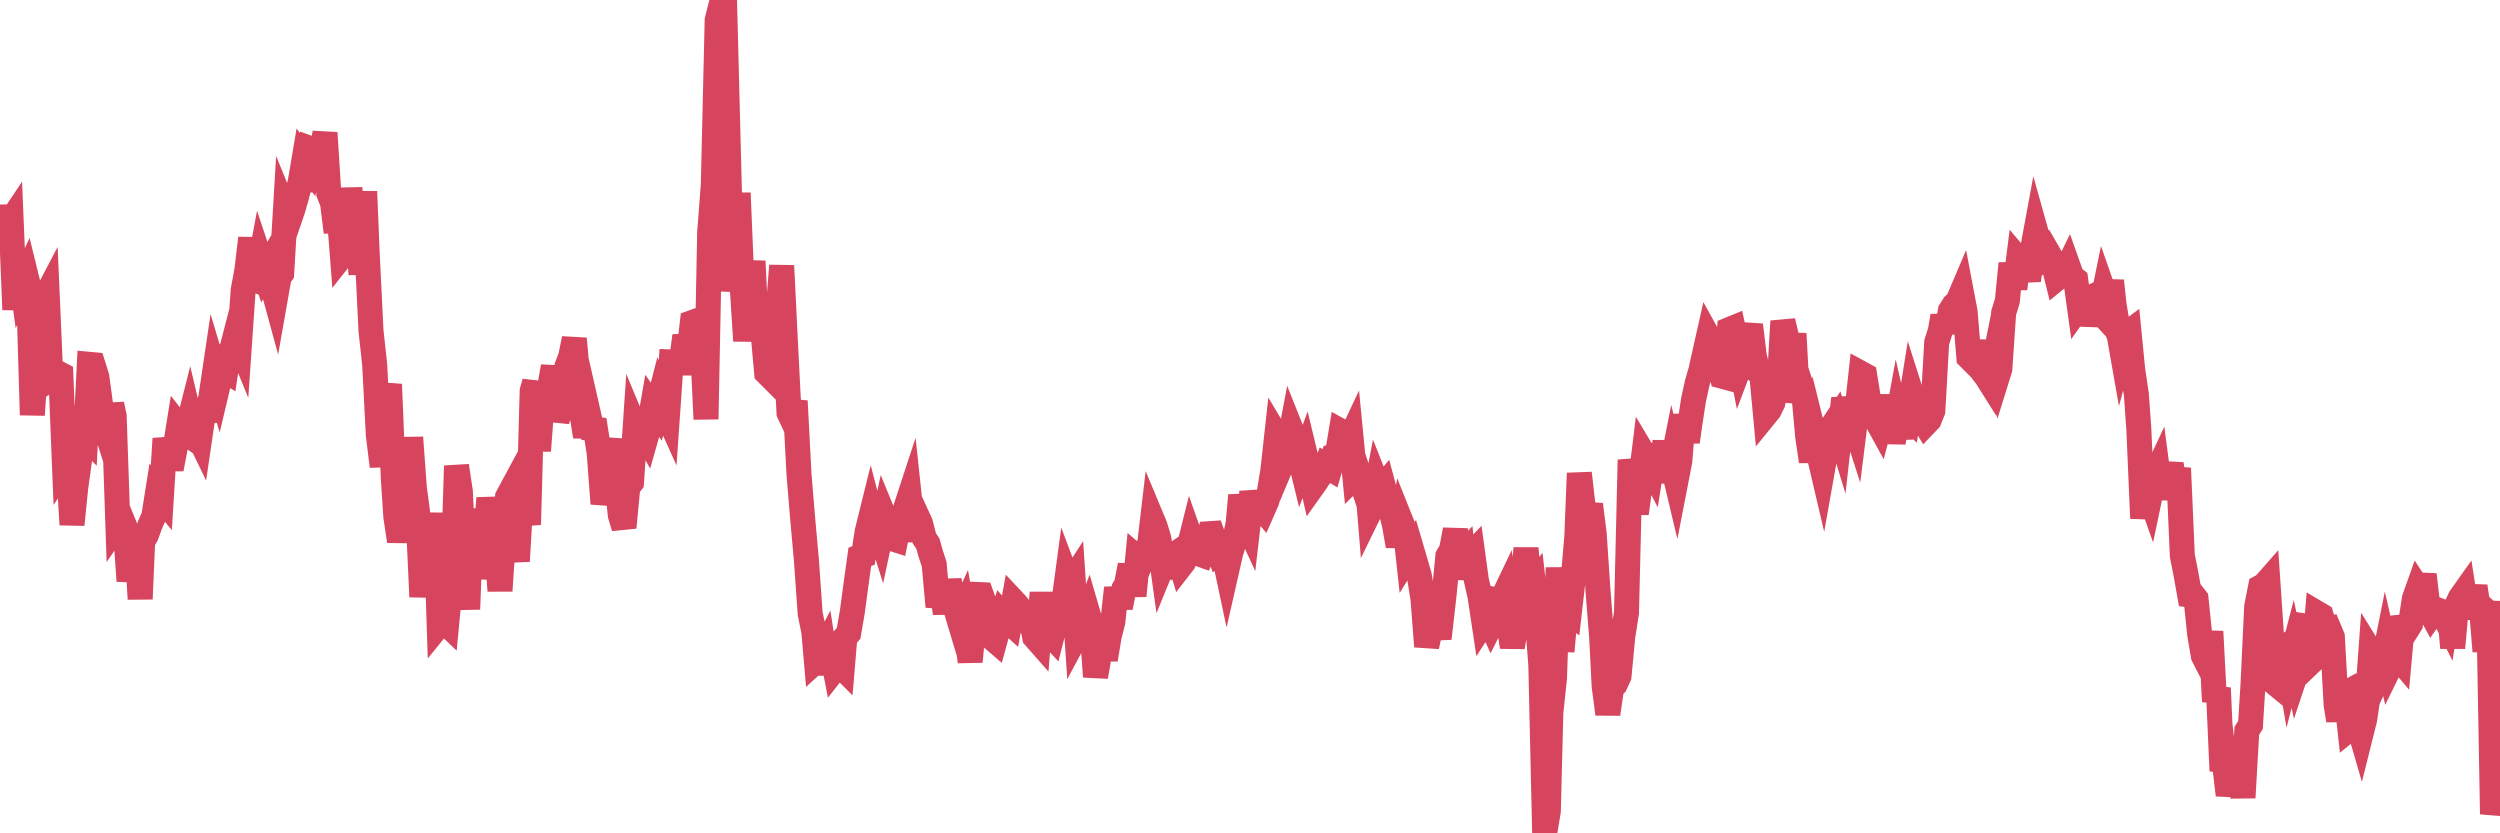 <?xml version="1.0"?><svg width="150px" height="50px" xmlns="http://www.w3.org/2000/svg" xmlns:xlink="http://www.w3.org/1999/xlink"> <polyline fill="none" stroke="#d6455d" stroke-width="1.5px" stroke-linecap="round" stroke-miterlimit="5" points="0.00,13.75 0.22,12.40 0.45,13.56 0.67,13.23 0.89,18.58 1.12,15.37 1.34,17.02 1.56,16.54 1.71,17.15 1.94,24.90 2.16,21.56 2.38,20.40 2.61,18.05 2.83,17.63 3.05,22.67 3.28,22.50 3.42,22.35 3.65,22.47 3.87,27.96 4.09,27.63 4.32,31.48 4.54,29.29 4.76,27.69 4.99,26.07 5.14,26.22 5.36,21.86 5.58,21.88 5.81,22.61 6.03,24.24 6.25,25.43 6.48,26.15 6.70,24.26 6.85,24.96 7.07,31.42 7.29,31.10 7.52,31.66 7.74,34.86 7.96,33.33 8.19,32.28 8.41,35.94 8.56,32.48 8.78,32.11 9.01,31.47 9.23,30.97 9.45,29.58 9.68,29.86 9.90,26.32 10.12,27.33 10.27,28.14 10.50,26.94 10.72,25.56 10.94,25.84 11.17,26.00 11.39,25.13 11.61,26.06 11.84,26.02 11.98,26.31 12.21,24.75 12.43,24.71 12.65,23.85 12.88,22.30 13.10,23.04 13.32,22.11 13.55,22.25 13.70,21.26 13.92,20.90 14.14,20.05 14.37,20.61 14.59,17.42 14.81,16.23 15.04,14.29 15.26,16.77 15.41,16.83 15.63,15.64 15.86,16.33 16.08,15.95 16.30,17.01 16.53,17.85 16.75,16.60 16.90,16.40 17.12,12.70 17.34,13.24 17.57,12.57 17.79,11.81 18.01,10.94 18.24,9.58 18.46,9.88 18.61,8.91 18.83,8.99 19.06,11.48 19.28,9.22 19.50,7.97 19.73,11.61 19.95,12.16 20.17,13.93 20.32,12.48 20.54,15.31 20.77,15.02 20.99,11.30 21.21,13.39 21.44,13.27 21.66,16.46 21.88,11.49 22.03,15.17 22.26,19.85 22.48,21.86 22.70,26.10 22.93,27.98 23.15,24.18 23.37,23.06 23.60,28.72 23.75,31.00 23.97,32.47 24.19,31.18 24.42,31.19 24.64,26.25 24.86,29.26 25.09,31.01 25.31,35.81 25.46,33.90 25.68,33.93 25.90,35.68 26.13,30.78 26.35,37.48 26.57,37.21 26.80,37.43 27.02,35.12 27.17,34.96 27.39,27.95 27.62,29.48 27.84,33.95 28.06,36.55 28.29,30.58 28.51,31.99 28.73,34.65 28.88,33.93 29.11,32.67 29.33,29.89 29.55,31.40 29.78,32.37 30.00,35.45 30.22,32.11 30.45,29.82 30.59,29.56 30.82,32.14 31.04,33.67 31.26,29.93 31.49,30.10 31.71,31.48 31.93,23.46 32.08,22.93 32.31,27.05 32.53,24.11 32.75,23.83 32.98,23.24 33.20,21.99 33.42,25.25 33.65,24.41 33.80,23.94 34.02,21.97 34.24,21.40 34.46,20.32 34.69,22.94 34.91,24.81 35.13,26.19 35.36,25.06 35.51,25.72 35.73,25.75 35.95,27.17 36.18,30.22 36.40,29.23 36.62,27.49 36.85,26.37 37.07,29.47 37.22,30.92 37.44,31.65 37.67,29.21 37.89,28.94 38.11,25.66 38.34,26.21 38.56,25.79 38.78,26.18 38.93,25.65 39.15,24.38 39.38,24.70 39.60,23.84 39.82,24.39 40.05,24.90 40.27,21.72 40.49,21.73 40.64,21.78 40.87,21.78 41.09,20.15 41.31,21.33 41.54,19.35 41.76,19.27 41.98,19.66 42.21,21.98 42.36,25.15 42.58,13.95 42.80,11.06 43.03,1.21 43.25,0.33 43.47,0.00 43.70,8.97 43.92,17.47 44.07,16.00 44.29,11.58 44.51,16.87 44.74,20.45 44.96,17.88 45.18,15.67 45.41,20.37 45.63,19.15 45.78,19.94 46.00,22.37 46.23,22.60 46.45,20.33 46.67,18.88 46.90,15.94 47.12,20.42 47.34,24.77 47.49,25.09 47.71,24.06 47.94,28.47 48.16,31.11 48.38,33.56 48.61,36.81 48.83,37.90 48.98,39.64 49.20,39.44 49.43,39.00 49.65,40.43 49.87,38.92 50.10,40.11 50.32,39.83 50.54,40.05 50.69,38.26 50.92,37.99 51.14,36.70 51.36,35.07 51.59,33.41 51.81,33.33 52.03,31.90 52.26,30.97 52.40,31.51 52.63,31.36 52.85,32.06 53.07,31.03 53.30,31.59 53.52,32.32 53.74,32.39 53.97,31.24 54.12,32.46 54.34,30.49 54.56,29.82 54.79,31.98 55.01,30.92 55.23,31.40 55.46,32.30 55.68,32.63 55.83,33.18 56.05,33.85 56.28,36.40 56.50,35.33 56.72,36.79 56.95,34.81 57.17,36.10 57.39,36.68 57.54,37.18 57.76,36.70 57.99,38.00 58.21,39.70 58.43,37.33 58.66,35.67 58.88,35.68 59.10,36.29 59.25,37.02 59.48,38.24 59.70,38.43 59.92,37.63 60.15,36.90 60.37,37.15 60.59,37.35 60.82,36.08 60.97,36.24 61.19,36.51 61.41,37.25 61.63,37.32 61.86,37.09 62.08,38.22 62.30,38.47 62.53,35.56 62.68,37.42 62.90,37.92 63.12,38.16 63.35,37.26 63.57,36.39 63.79,36.42 64.02,34.71 64.17,35.11 64.39,34.77 64.61,38.09 64.84,37.66 65.06,37.39 65.28,36.82 65.51,37.61 65.73,40.60 65.88,39.76 66.10,38.32 66.32,39.57 66.55,38.18 66.77,37.31 66.99,35.28 67.22,36.45 67.44,35.32 67.59,35.07 67.81,33.91 68.04,35.75 68.26,33.49 68.48,33.68 68.71,33.11 68.93,33.07 69.15,31.20 69.30,31.56 69.53,32.32 69.75,33.92 69.97,33.38 70.20,33.63 70.42,33.31 70.64,33.16 70.87,33.92 71.01,33.74 71.24,33.23 71.46,32.35 71.68,32.97 71.91,33.22 72.13,33.30 72.35,32.80 72.58,32.02 72.73,32.01 72.95,32.62 73.17,33.24 73.40,33.11 73.62,34.15 73.84,33.18 74.07,32.45 74.29,31.40 74.44,29.72 74.66,31.04 74.88,31.52 75.11,29.53 75.33,30.43 75.55,30.31 75.78,30.58 76.00,30.08 76.15,29.57 76.37,28.25 76.60,26.16 76.82,26.53 77.04,27.54 77.27,26.99 77.49,25.82 77.71,26.37 77.86,26.93 78.09,27.87 78.31,27.27 78.53,28.18 78.76,29.18 78.98,28.87 79.20,28.53 79.43,28.34 79.57,27.96 79.80,28.10 80.02,27.35 80.24,27.27 80.47,25.88 80.69,26.00 80.91,26.54 81.06,26.22 81.29,28.59 81.51,28.37 81.73,29.03 81.96,27.99 82.18,30.70 82.40,30.25 82.63,29.05 82.78,29.43 83.00,29.17 83.22,29.99 83.45,30.63 83.67,31.50 83.89,32.76 84.12,31.43 84.34,31.98 84.49,33.35 84.71,33.00 84.93,33.75 85.16,34.55 85.38,35.94 85.60,38.79 85.83,37.70 86.05,37.22 86.20,37.68 86.42,37.67 86.65,35.64 86.87,33.37 87.09,32.99 87.32,31.79 87.54,33.44 87.76,33.22 87.91,34.72 88.14,33.42 88.36,33.19 88.58,34.80 88.80,35.77 89.03,37.30 89.25,36.96 89.47,37.45 89.62,37.15 89.85,36.02 90.07,36.07 90.29,35.61 90.52,37.36 90.74,38.82 90.96,37.56 91.19,36.71 91.34,35.25 91.56,32.90 91.78,35.35 92.01,35.06 92.23,37.02 92.45,39.92 92.68,50.00 92.90,48.67 93.05,42.77 93.27,40.68 93.49,34.06 93.72,39.08 93.94,36.60 94.16,36.76 94.39,34.74 94.61,32.19 94.76,28.39 94.98,30.34 95.21,31.12 95.43,30.27 95.65,32.01 95.88,35.45 96.10,38.24 96.25,41.18 96.47,42.84 96.70,41.26 96.92,41.05 97.14,40.57 97.37,38.16 97.59,36.76 97.81,27.59 97.96,28.40 98.18,30.81 98.41,29.07 98.63,27.27 98.85,27.64 99.08,28.08 99.30,26.69 99.52,27.84 99.67,28.74 99.90,26.47 100.12,28.93 100.34,27.82 100.57,28.79 100.79,27.66 101.01,24.89 101.24,26.51 101.39,25.45 101.61,24.00 101.83,22.99 102.05,22.24 102.28,21.20 102.50,20.22 102.72,20.62 102.95,19.75 103.10,21.73 103.32,22.57 103.54,22.63 103.77,19.77 103.99,19.68 104.21,20.67 104.44,21.83 104.66,21.25 104.81,20.36 105.03,19.50 105.26,21.38 105.48,22.28 105.70,22.43 105.93,24.89 106.15,24.62 106.37,24.17 106.52,23.48 106.74,23.26 106.97,19.27 107.19,20.19 107.41,21.95 107.64,20.02 107.86,24.13 108.08,23.18 108.23,23.64 108.46,26.18 108.68,27.68 108.90,26.32 109.13,27.25 109.35,28.19 109.57,26.95 109.80,25.99 109.95,25.55 110.17,25.22 110.39,25.94 110.62,23.91 110.84,24.80 111.06,24.81 111.29,25.52 111.51,23.77 111.66,22.40 111.88,22.52 112.10,23.87 112.33,24.98 112.55,25.14 112.77,25.54 113.00,24.65 113.15,23.77 113.37,25.07 113.59,26.54 113.82,25.29 114.04,26.26 114.26,24.86 114.49,25.07 114.71,23.70 114.86,24.17 115.08,24.22 115.31,25.06 115.53,25.43 115.75,25.20 115.97,24.65 116.20,20.55 116.42,19.85 116.57,18.96 116.79,19.94 117.02,18.65 117.24,18.30 117.46,18.11 117.69,17.57 117.91,18.73 118.13,21.44 118.28,21.59 118.51,20.48 118.73,21.97 118.95,22.30 119.18,22.59 119.40,22.94 119.62,21.85 119.85,22.59 119.99,22.14 120.22,18.77 120.44,18.06 120.66,15.81 120.89,17.32 121.11,15.57 121.33,15.83 121.56,16.12 121.71,16.83 121.93,15.08 122.15,13.89 122.38,14.71 122.60,15.31 122.82,15.06 123.05,15.46 123.27,16.10 123.42,16.70 123.64,16.52 123.87,16.43 124.09,15.98 124.31,16.60 124.54,16.78 124.76,18.37 124.98,18.06 125.13,17.99 125.35,19.49 125.58,18.42 125.80,18.47 126.02,18.71 126.25,17.58 126.47,18.21 126.69,16.85 126.84,18.25 127.07,19.66 127.29,20.91 127.51,20.09 127.74,19.92 127.96,22.17 128.18,23.65 128.33,25.74 128.56,31.10 128.78,29.16 129.00,29.78 129.22,28.73 129.45,28.24 129.67,29.91 129.89,28.64 130.04,28.72 130.27,27.84 130.49,29.33 130.71,28.09 130.94,33.34 131.16,34.46 131.38,35.70 131.61,35.73 131.76,35.92 131.98,38.05 132.20,39.35 132.43,39.80 132.65,37.89 132.87,42.09 133.10,41.28 133.32,46.25 133.47,45.81 133.69,47.70 133.91,46.70 134.14,46.73 134.36,45.09 134.58,47.86 134.81,43.84 135.03,43.50 135.18,41.07 135.40,36.40 135.63,35.23 135.85,35.11 136.07,34.86 136.30,38.28 136.52,41.01 136.74,41.19 136.89,38.97 137.12,38.81 137.34,40.09 137.56,39.24 137.79,40.30 138.01,39.64 138.23,37.62 138.46,36.97 138.60,39.78 138.83,39.56 139.05,36.80 139.27,36.93 139.50,37.71 139.72,37.68 139.94,38.21 140.17,42.31 140.32,43.22 140.54,41.70 140.76,41.58 140.99,43.71 141.21,43.53 141.43,43.25 141.66,44.04 141.88,43.16 142.03,42.15 142.25,39.12 142.48,39.49 142.70,40.63 142.92,40.16 143.14,39.06 143.37,40.06 143.59,39.61 143.74,39.27 143.96,39.53 144.19,37.00 144.41,37.79 144.63,37.44 144.86,35.93 145.08,35.31 145.23,35.54 145.45,34.48 145.68,36.44 145.90,36.85 146.12,36.54 146.35,36.63 146.57,36.81 146.79,37.25 146.94,36.36 147.16,38.87 147.39,36.35 147.61,35.88 147.83,35.57 148.06,37.05 148.28,36.18 148.50,35.18 148.65,36.20 148.88,36.40 149.10,39.08 149.32,36.07 149.55,48.85 149.77,47.64 150.00,46.02 "/></svg>